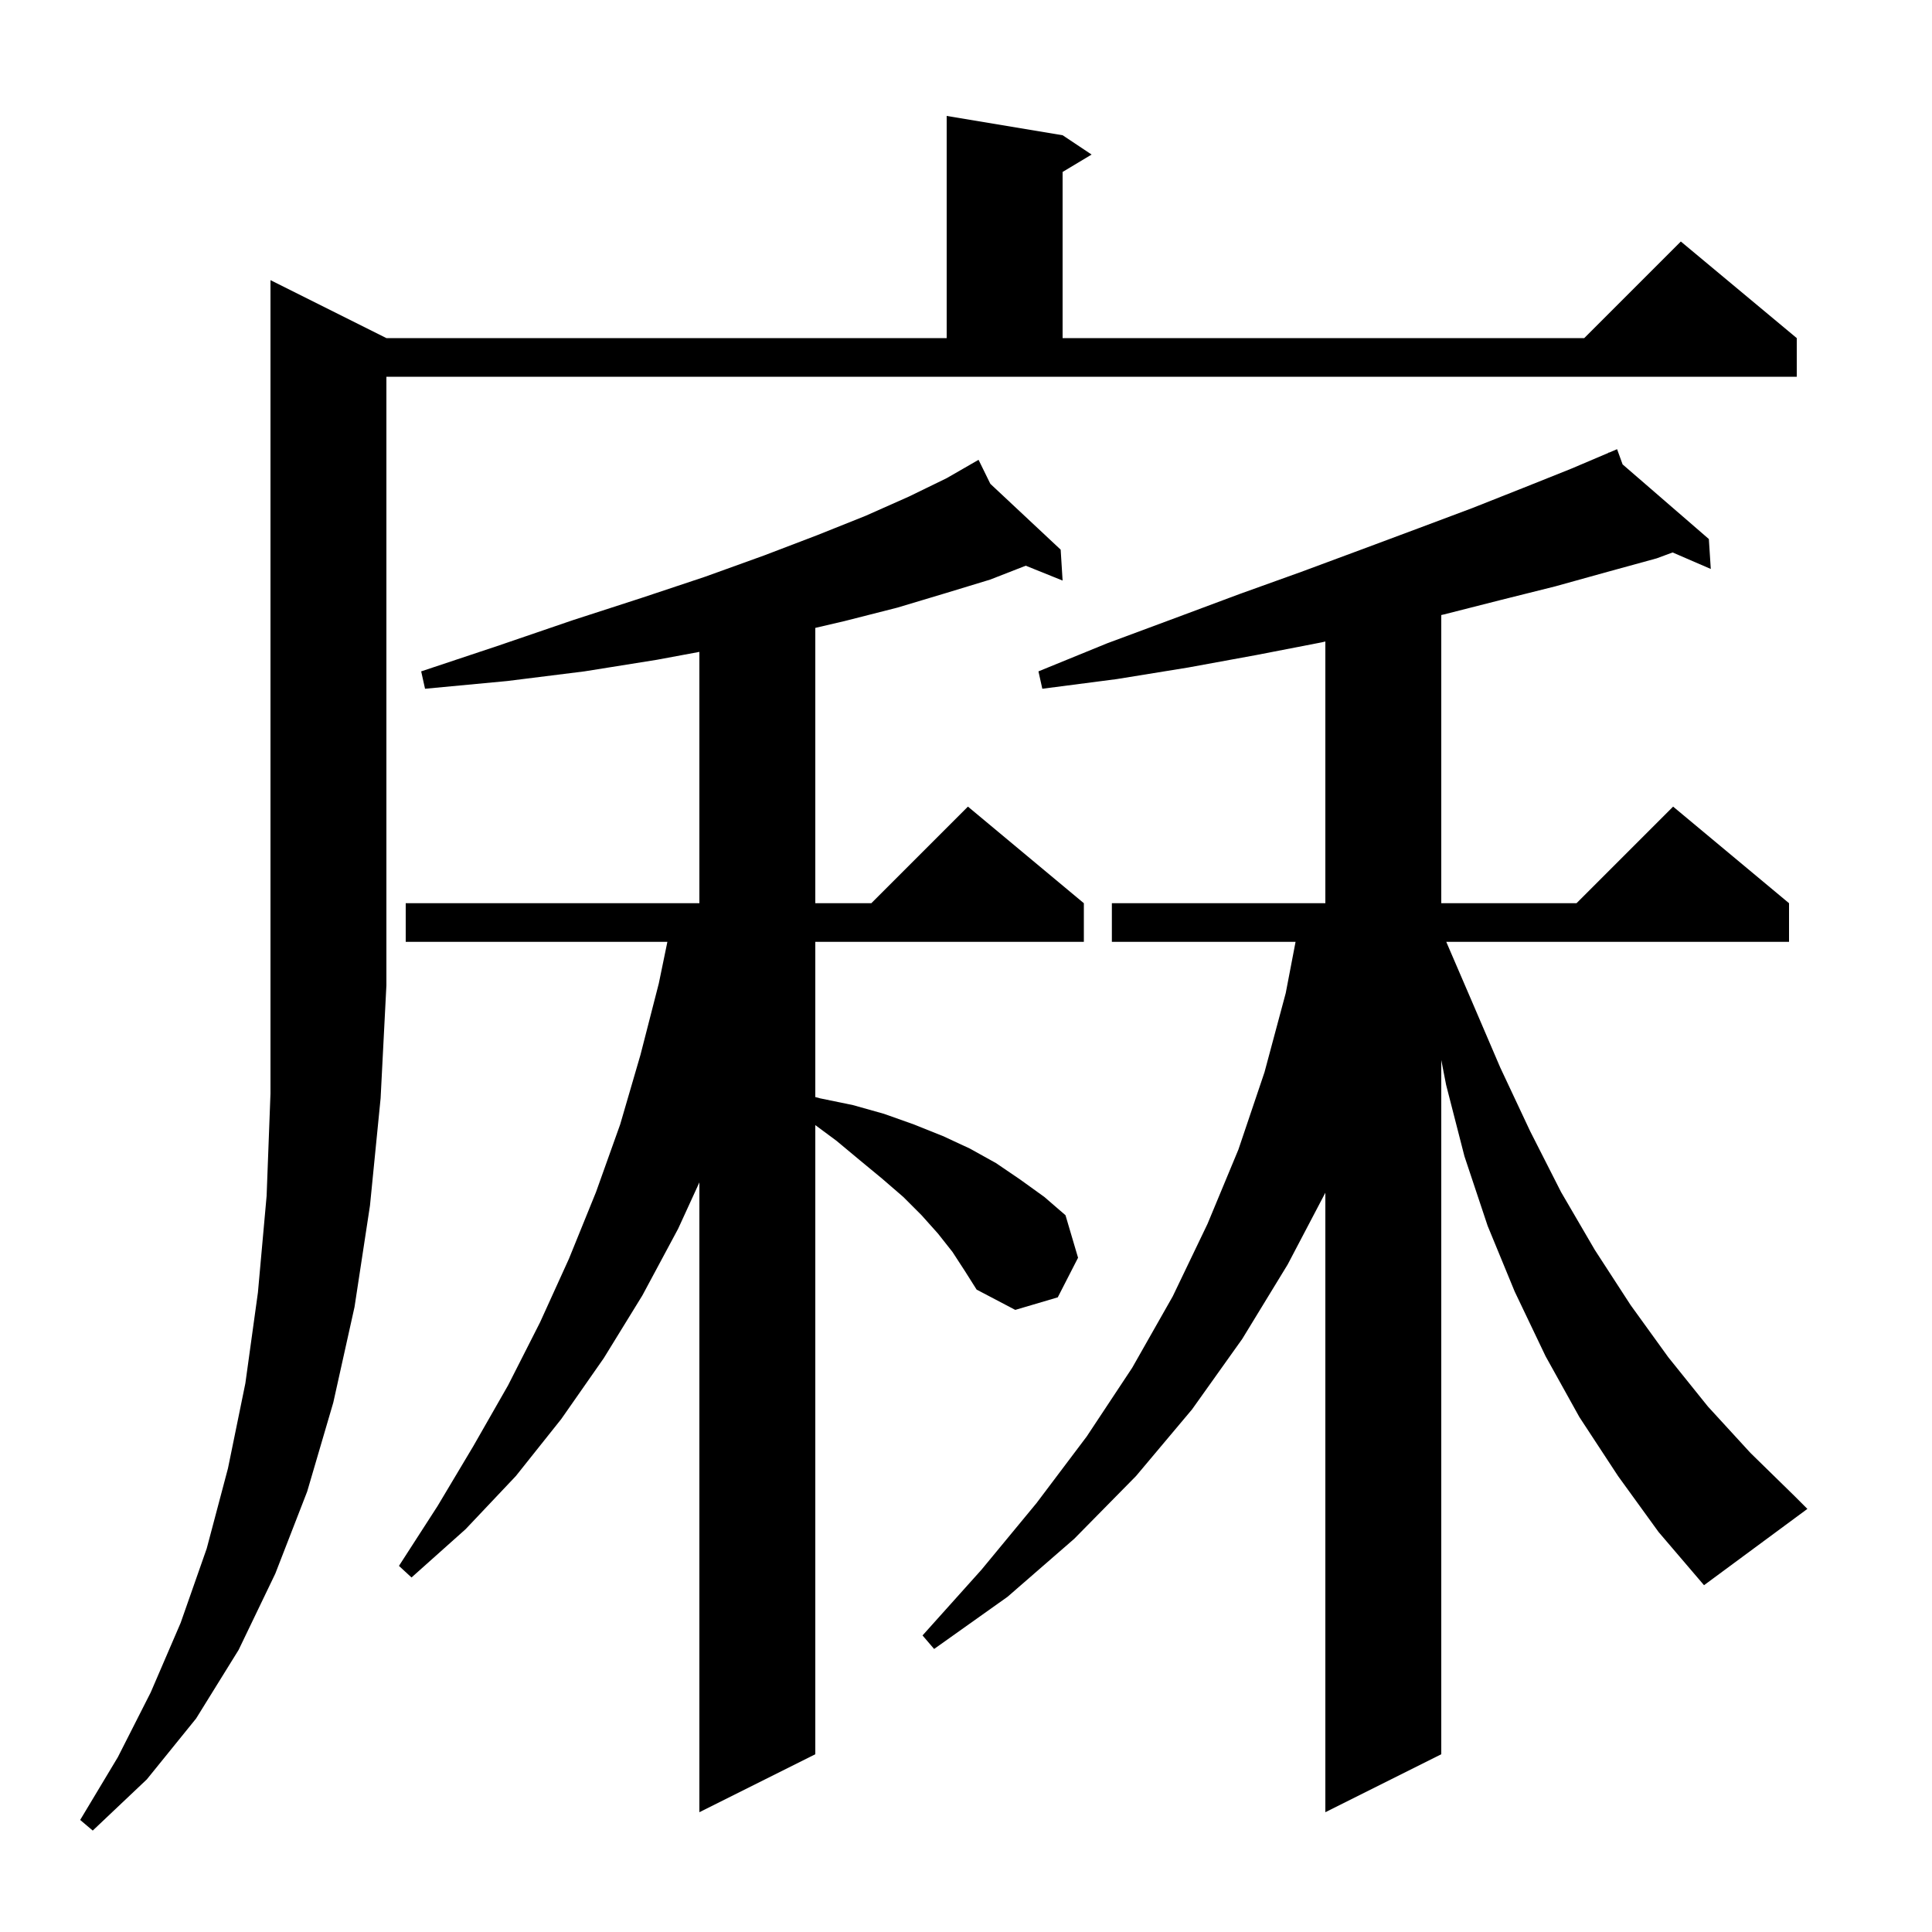 <svg xmlns="http://www.w3.org/2000/svg" xmlns:xlink="http://www.w3.org/1999/xlink" version="1.1" baseProfile="full" viewBox="0 0 200 200" width="200" height="200"><g fill="currentColor"><path d="M 40.0 35.0 L 98.0 35.0 L 98.0 12.0 L 110.0 14.0 L 113.0 16.0 L 110.0 17.8 L 110.0 35.0 L 164.0 35.0 L 174.0 25.0 L 186.0 35.0 L 186.0 39.0 L 40.0 39.0 L 40.0 102.0 L 39.4 113.7 L 38.3 124.8 L 36.7 135.3 L 34.5 145.2 L 31.8 154.4 L 28.5 162.9 L 24.7 170.8 L 20.3 177.9 L 15.2 184.2 L 9.6 189.5 L 8.3 188.4 L 12.2 181.9 L 15.6 175.2 L 18.7 168.0 L 21.4 160.3 L 23.6 152.0 L 25.4 143.2 L 26.7 133.8 L 27.6 123.8 L 28.0 113.2 L 28.0 29.0 Z M 167.5 152.8 L 163.5 146.7 L 160.0 140.4 L 156.8 133.7 L 154.0 126.9 L 151.6 119.7 L 149.7 112.3 L 149.2 109.733 L 149.2 181.6 L 137.2 187.6 L 137.2 123.471 L 133.3 130.9 L 128.6 138.6 L 123.4 145.9 L 117.6 152.8 L 111.2 159.3 L 104.3 165.3 L 96.7 170.7 L 95.5 169.3 L 101.6 162.5 L 107.3 155.6 L 112.5 148.7 L 117.2 141.6 L 121.4 134.2 L 125.0 126.7 L 128.2 119.0 L 130.9 111.0 L 133.1 102.8 L 134.116 97.5 L 115.1 97.5 L 115.1 93.5 L 137.2 93.5 L 137.2 66.408 L 136.8 66.5 L 130.1 67.8 L 123.0 69.1 L 115.6 70.3 L 107.9 71.3 L 107.5 69.5 L 114.6 66.6 L 121.6 64.0 L 128.3 61.5 L 134.7 59.2 L 140.9 56.9 L 146.8 54.7 L 152.4 52.6 L 157.7 50.5 L 162.7 48.5 L 166.532 46.87 L 166.5 46.8 L 166.564 46.856 L 167.4 46.5 L 167.971 48.073 L 176.9 55.8 L 177.1 58.9 L 173.148 57.19 L 171.5 57.8 L 166.4 59.2 L 161.0 60.7 L 155.4 62.1 L 149.5 63.6 L 149.2 63.668 L 149.2 93.5 L 163.2 93.5 L 173.2 83.5 L 185.2 93.5 L 185.2 97.5 L 149.717 97.5 L 152.3 103.5 L 155.3 110.5 L 158.4 117.1 L 161.6 123.4 L 165.1 129.4 L 168.8 135.1 L 172.7 140.5 L 176.8 145.6 L 181.2 150.4 L 185.8 154.9 L 187.1 156.2 L 176.4 164.1 L 171.7 158.6 Z M 98.6 129.6 L 97.1 127.7 L 95.4 125.8 L 93.5 123.9 L 91.3 122.0 L 89.0 120.1 L 86.6 118.1 L 84.4 116.47 L 84.4 181.6 L 72.4 187.6 L 72.4 122.4 L 70.2 127.2 L 66.5 134.1 L 62.5 140.6 L 58.1 146.9 L 53.4 152.8 L 48.2 158.3 L 42.6 163.3 L 41.3 162.1 L 45.3 155.9 L 49.0 149.7 L 52.6 143.4 L 55.9 136.9 L 58.9 130.3 L 61.7 123.4 L 64.2 116.4 L 66.3 109.2 L 68.2 101.8 L 69.087 97.5 L 42.0 97.5 L 42.0 93.5 L 72.4 93.5 L 72.4 67.483 L 68.0 68.3 L 60.5 69.5 L 52.5 70.5 L 44.0 71.3 L 43.6 69.5 L 51.7 66.8 L 59.3 64.2 L 66.4 61.9 L 73.0 59.7 L 79.1 57.5 L 84.6 55.4 L 89.6 53.4 L 94.1 51.4 L 98.0 49.5 L 100.408 48.114 L 100.4 48.1 L 100.412 48.111 L 101.3 47.6 L 102.519 50.084 L 109.8 56.9 L 110.0 60.1 L 106.185 58.562 L 102.5 60.0 L 97.9 61.4 L 92.9 62.9 L 87.4 64.3 L 84.4 65.0 L 84.4 93.5 L 90.2 93.5 L 100.2 83.5 L 112.2 93.5 L 112.2 97.5 L 84.4 97.5 L 84.4 113.568 L 84.9 113.7 L 88.3 114.4 L 91.5 115.3 L 94.6 116.4 L 97.6 117.6 L 100.4 118.9 L 103.1 120.4 L 105.6 122.1 L 108.1 123.9 L 110.3 125.8 L 111.6 130.2 L 109.5 134.3 L 105.1 135.6 L 101.1 133.5 L 99.9 131.6 Z "/></g></svg>